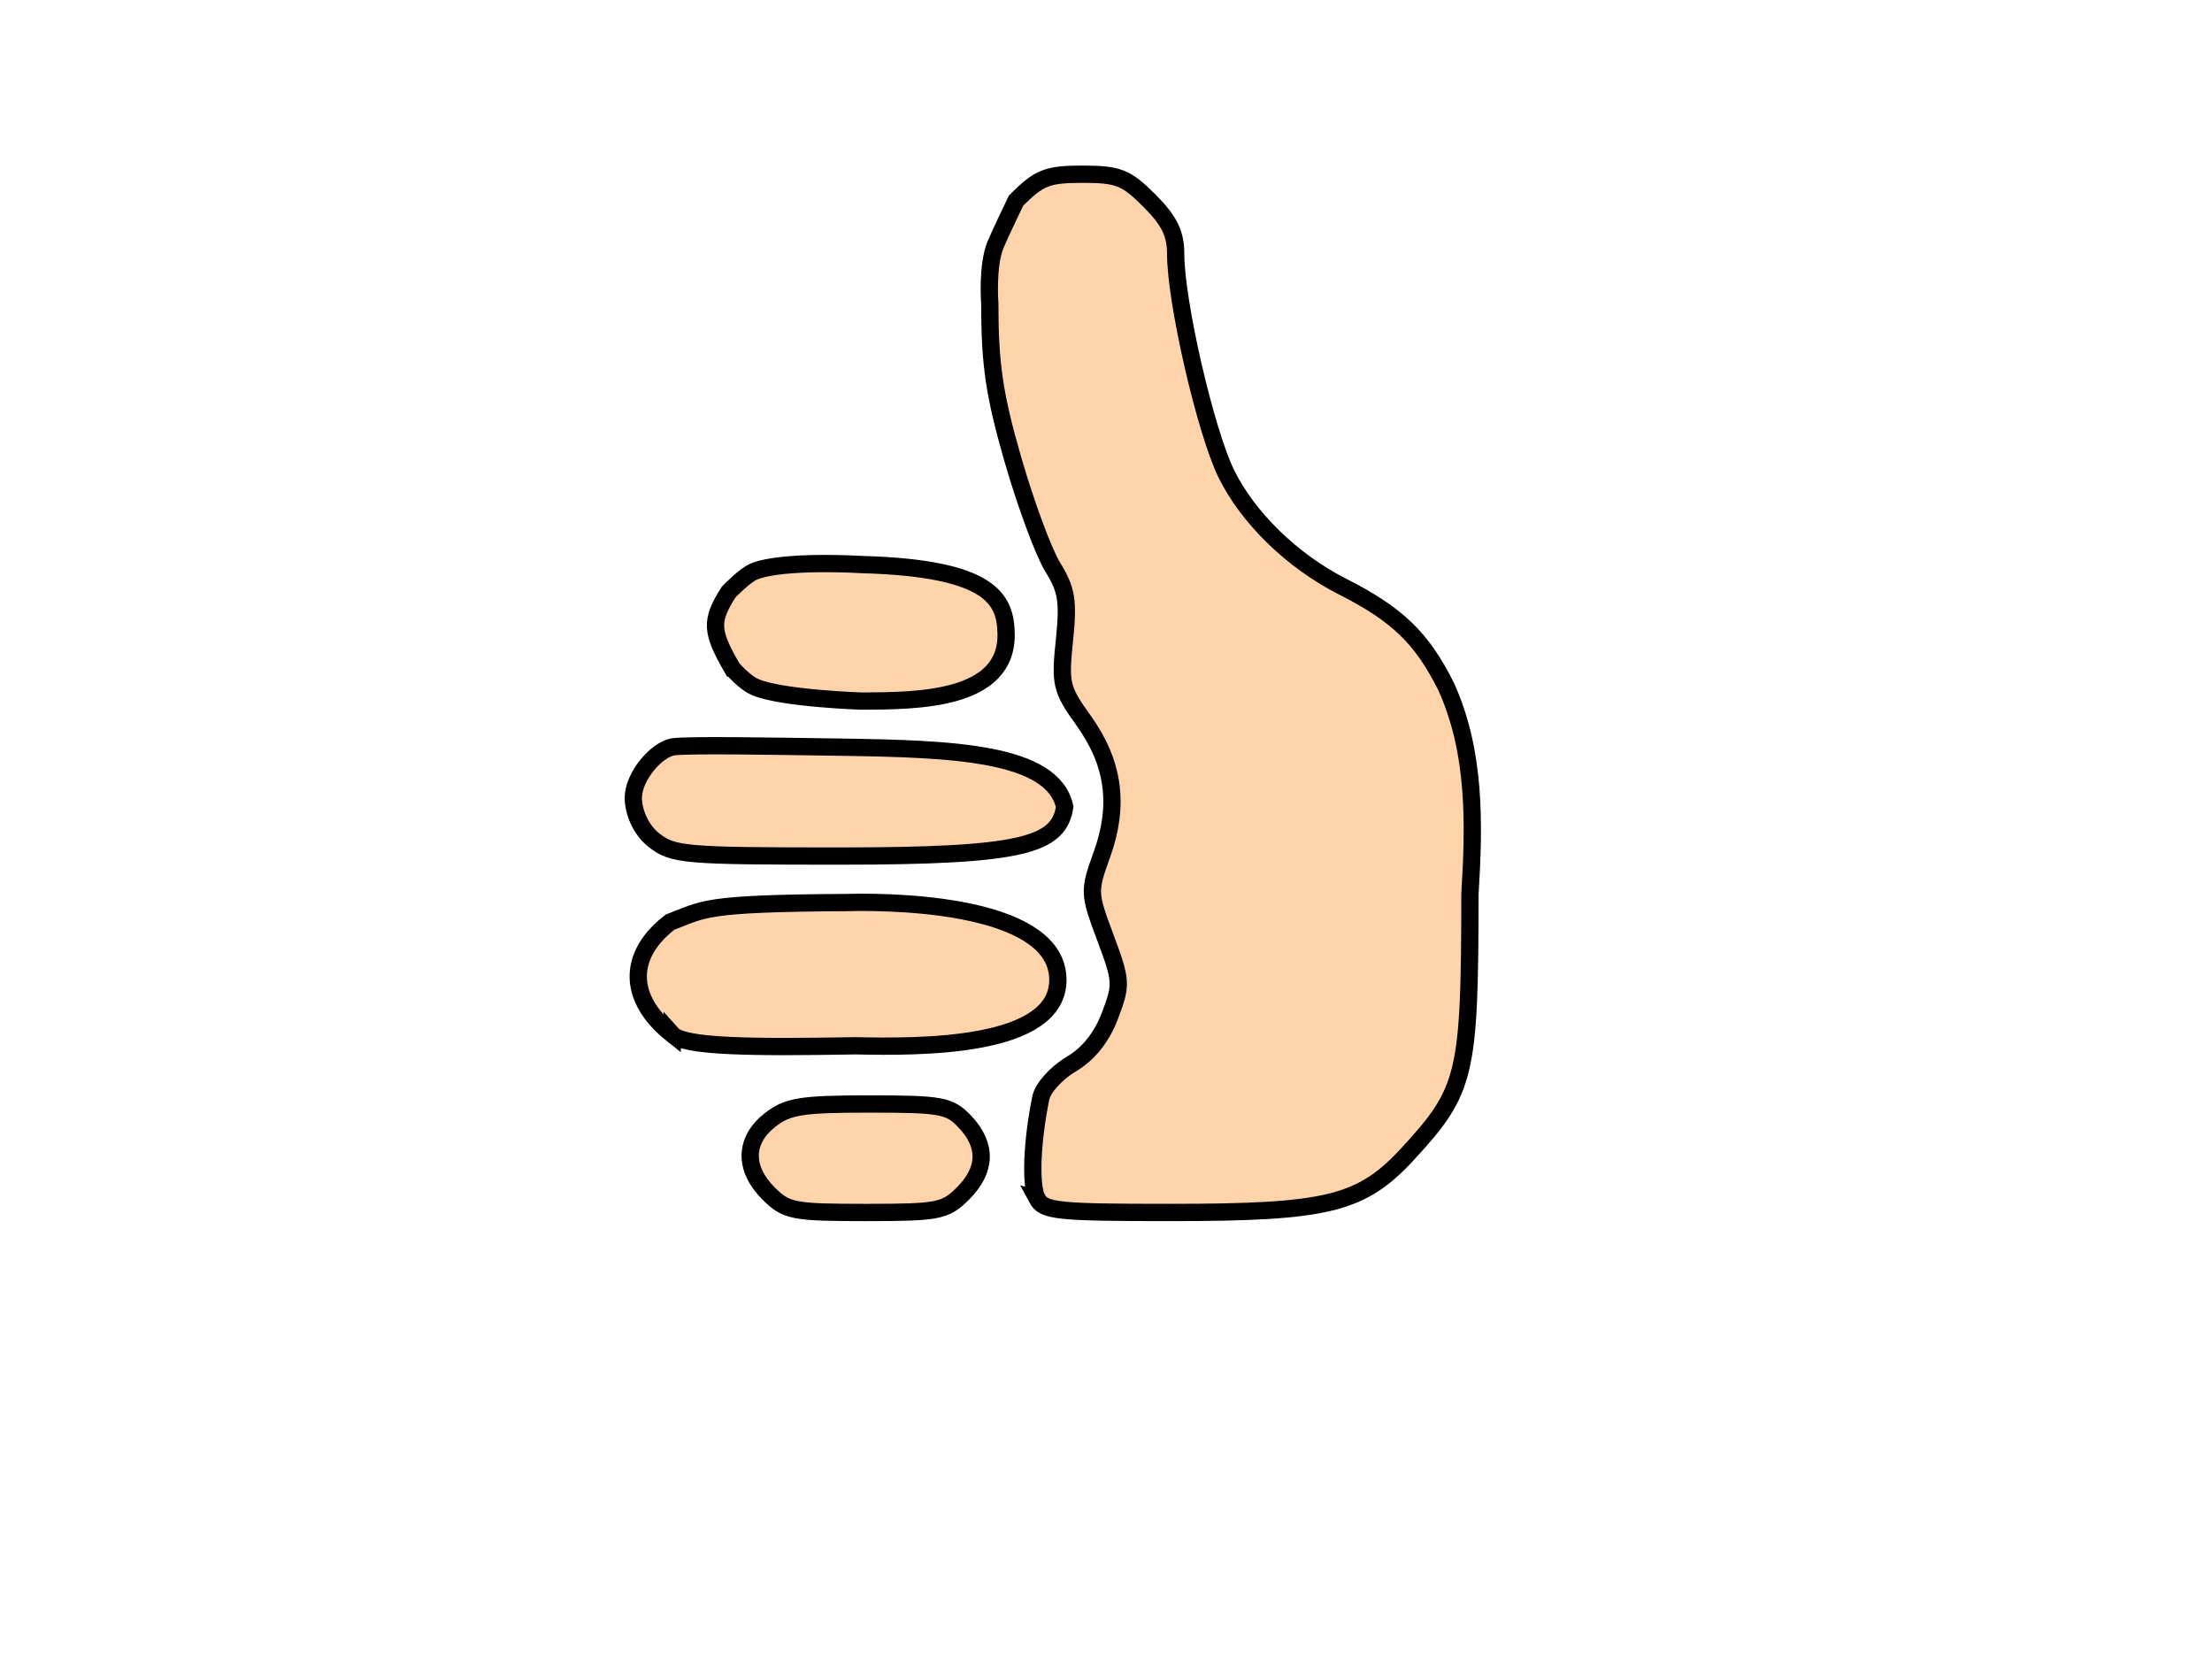 <?xml version="1.0"?><svg width="640" height="480" xmlns="http://www.w3.org/2000/svg">
 <g>
  <title>Layer 1</title>
  <g id="layer1">
   <path stroke="#000000" stroke-width="5" fill="#ffd4aa" id="path2417" d="m222.369,345.304c-7.225,-7.226 -7.071,-15.356 0.404,-21.236c5.098,-4.01 9.035,-4.646 28.753,-4.646c20.982,0 23.243,0.423 27.72,5.189c6.386,6.798 6.17,13.896 -0.628,20.694c-5.115,5.115 -7.095,5.503 -28.124,5.503c-21.029,0 -23.009,-0.387 -28.124,-5.503zm77.678,1.456c-1.987,-3.714 -1.511,-16.36 1.099,-29.138c0.58,-2.839 4.494,-7.192 8.698,-9.672c5.057,-2.984 8.871,-7.724 11.271,-14.009c3.463,-9.067 3.404,-10.097 -1.295,-22.657c-4.82,-12.882 -4.84,-13.389 -0.98,-24.125c5.139,-14.291 3.445,-26.479 -5.389,-38.78c-6.42,-8.94 -6.792,-10.507 -5.48,-23.065c1.191,-11.391 0.669,-14.668 -3.372,-21.207c-2.629,-4.254 -7.801,-18.21 -11.495,-31.014c-5.42,-18.79 -6.718,-27.538 -6.729,-45.362c0,0 -0.849,-10.865 1.684,-16.986c1.237,-2.988 5.924,-12.717 5.924,-12.717c6.714,-6.714 9.011,-7.622 19.279,-7.622c10.268,0 12.566,0.908 19.279,7.622c5.767,5.767 7.622,9.533 7.622,15.476c0,13.825 8.614,51.235 14.627,63.526c6.259,12.794 19.166,25.344 33.571,32.643c15.95,8.082 23.021,14.906 30.074,29.018c8.563,18.974 8.108,39.612 6.867,59.999c-0.056,52.479 -1.098,56.831 -17.999,75.166c-13.402,14.539 -23.157,16.95 -68.59,16.95c-32.897,0 -36.718,-0.4 -38.67,-4.047zm-105.559,-47.507c-12.976,-10.293 -13.005,-22.942 -0.613,-32.451c9.989,-3.776 9.31,-5.431 50.853,-5.667c18.724,-0.497 61.069,1.584 61.348,22.192c0.271,20.057 -40.305,19.635 -58.665,19.252c-29.68,0.505 -49.591,0.383 -52.923,-3.327zm-5.342,-56.215c-3.813,-2.999 -5.907,-8.239 -5.907,-12.202c0,-6.253 6.938,-14.325 11.857,-14.799c5.549,-0.534 26.553,-0.181 48.241,0.144c32.058,0.48 61.24,1.432 64.716,17.265c-1.712,11.113 -12.163,14.238 -65.032,14.238c-45.134,0 -48.317,-0.275 -53.875,-4.646zm22.682,-49.74c-6.063,-10.557 -6.39,-13.587 -0.979,-22.039c0,0 4.675,-4.869 7.348,-5.933c8.531,-3.396 31.162,-1.981 31.162,-1.981c37.729,1.047 41.536,10.217 41.736,19.961c0.397,19.411 -25.618,19.466 -41.833,19.542c0,0 -22.685,-0.746 -30.548,-3.963c-3.399,-1.391 -6.885,-5.587 -6.885,-5.587z"/>
  </g>
 </g>
</svg>